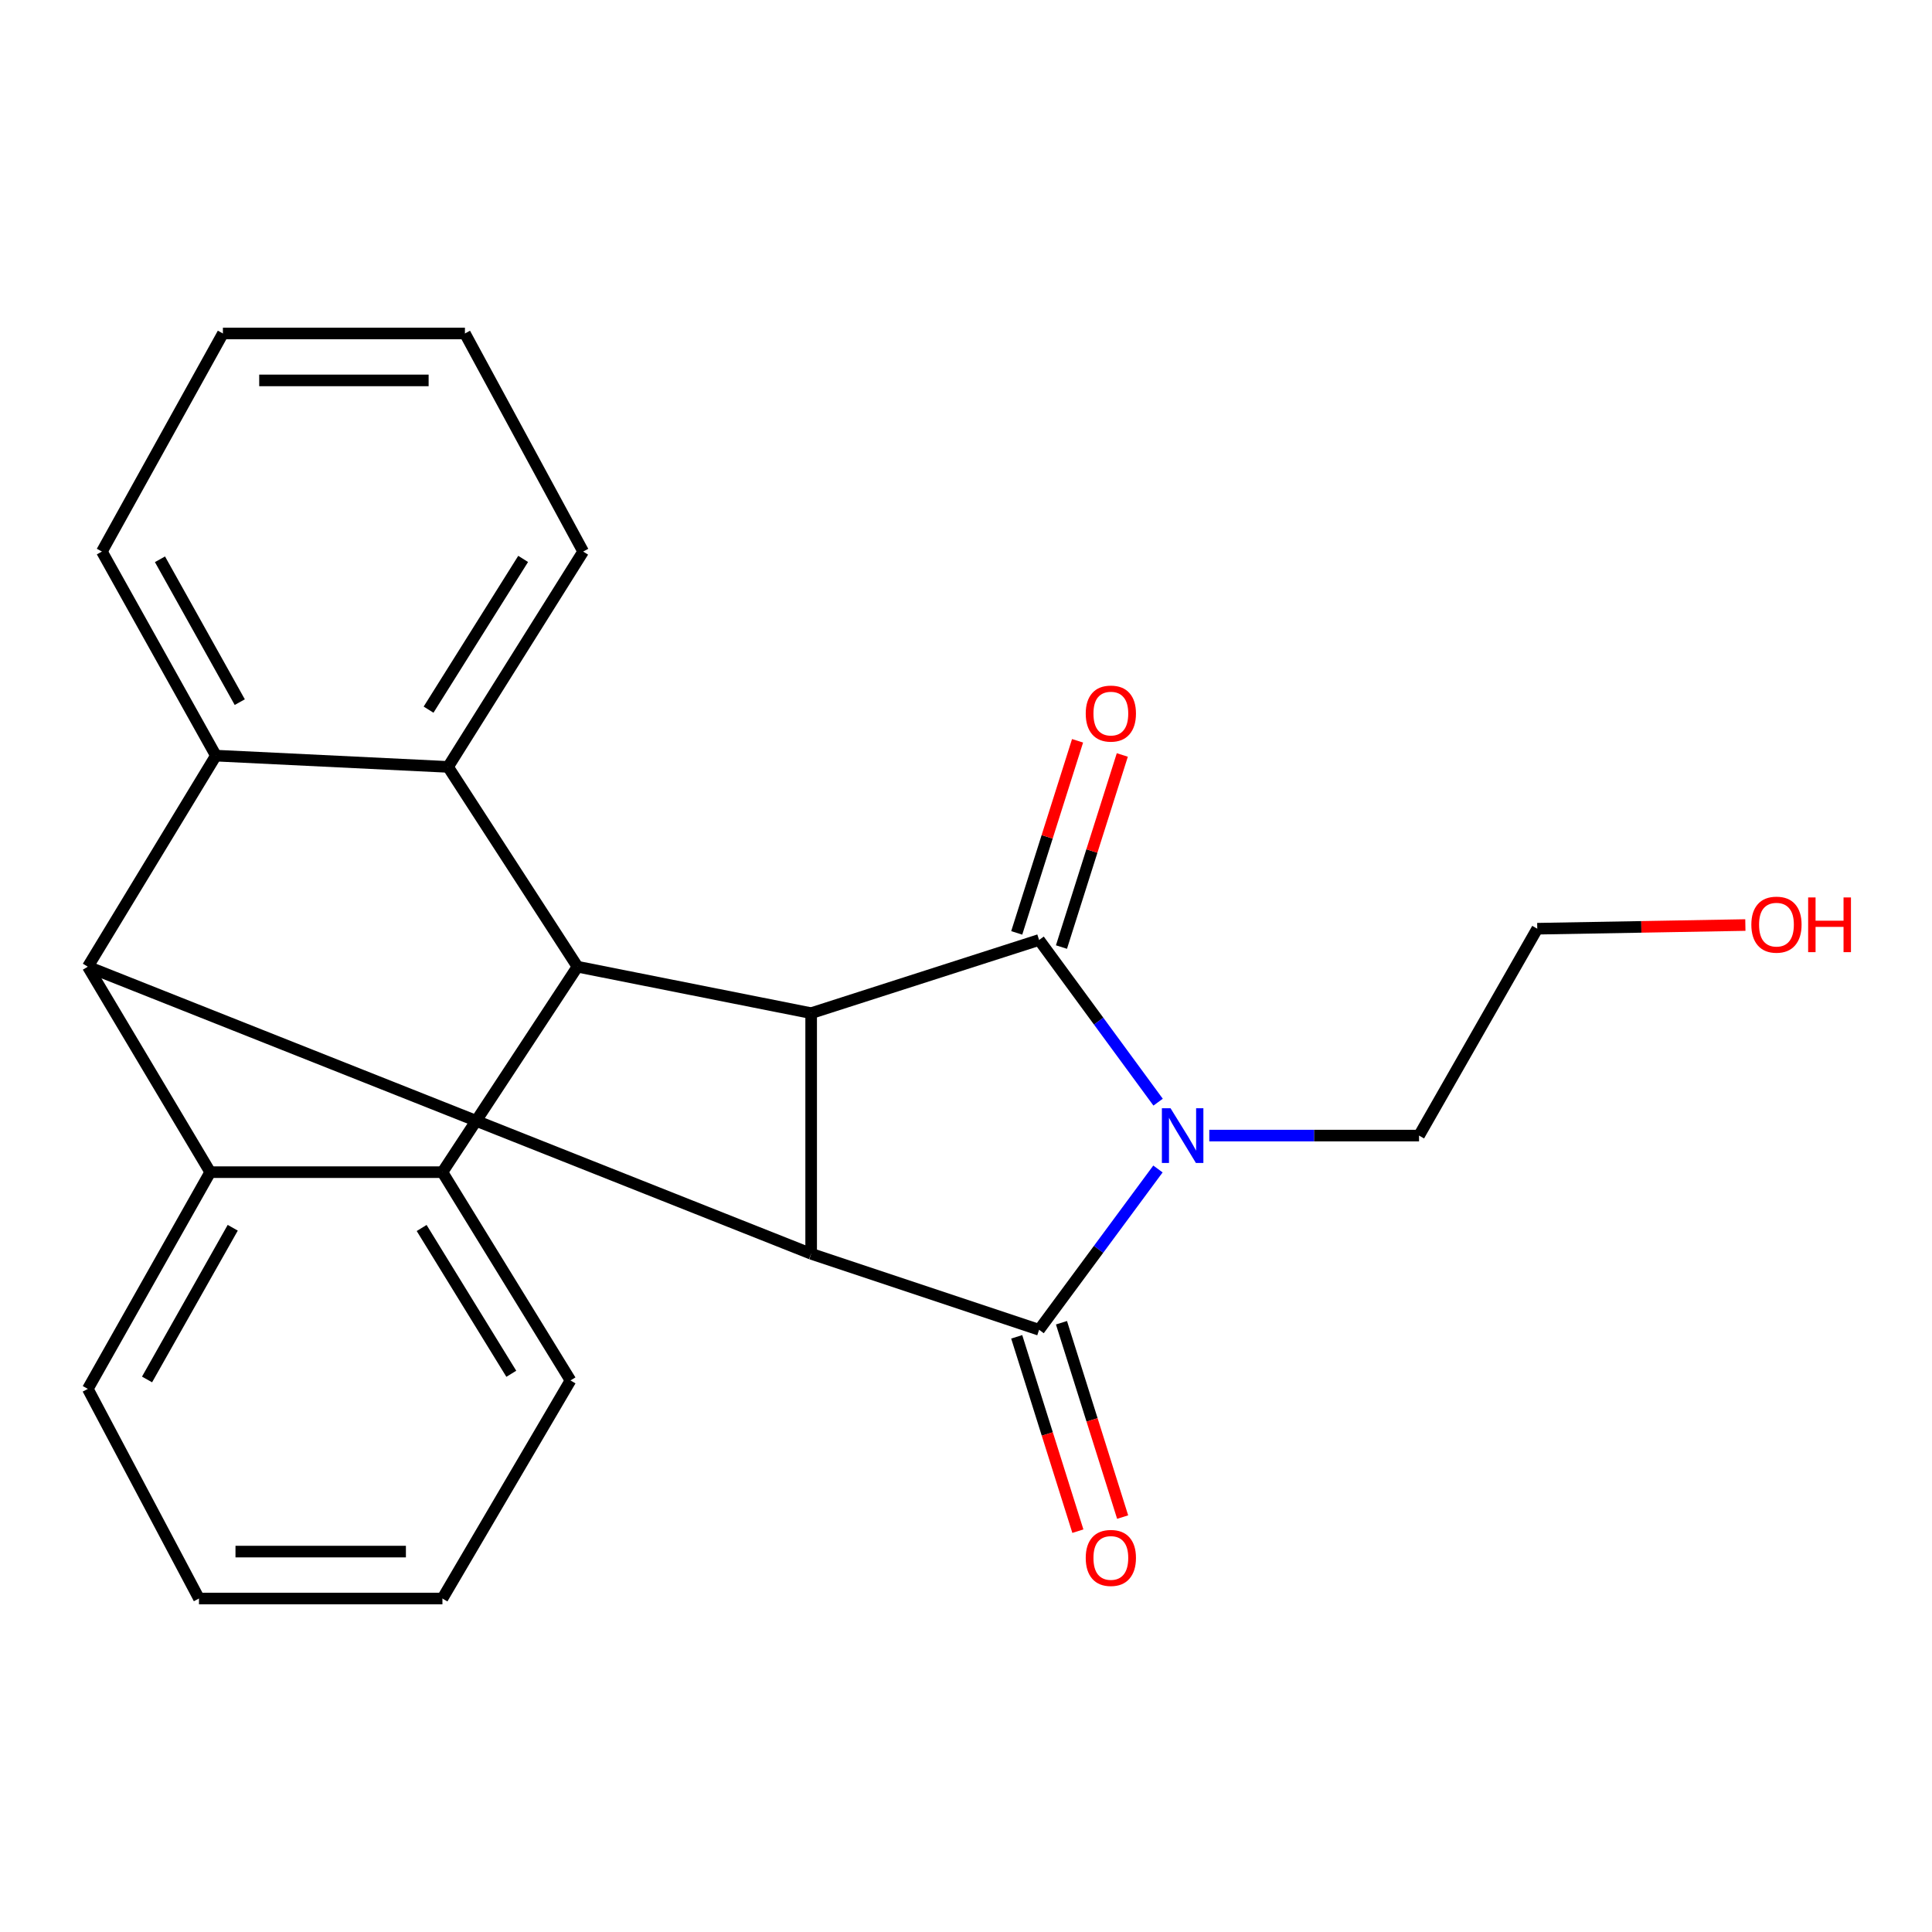 <?xml version='1.0' encoding='iso-8859-1'?>
<svg version='1.1' baseProfile='full'
              xmlns='http://www.w3.org/2000/svg'
                      xmlns:rdkit='http://www.rdkit.org/xml'
                      xmlns:xlink='http://www.w3.org/1999/xlink'
                  xml:space='preserve'
width='1000px' height='1000px' viewBox='0 0 1000 1000'>
<!-- END OF HEADER -->
<rect style='opacity:1.0;fill:#FFFFFF;stroke:none' width='1000' height='1000' x='0' y='0'> </rect>
<path class='bond-0' d='M 599.433,570.477 L 568.633,528.504' style='fill:none;fill-rule:evenodd;stroke:#0000FF;stroke-width:6px;stroke-linecap:butt;stroke-linejoin:miter;stroke-opacity:1' />
<path class='bond-0' d='M 568.633,528.504 L 537.833,486.531' style='fill:none;fill-rule:evenodd;stroke:#000000;stroke-width:6px;stroke-linecap:butt;stroke-linejoin:miter;stroke-opacity:1' />
<path class='bond-1' d='M 599.352,605.061 L 568.592,646.677' style='fill:none;fill-rule:evenodd;stroke:#0000FF;stroke-width:6px;stroke-linecap:butt;stroke-linejoin:miter;stroke-opacity:1' />
<path class='bond-1' d='M 568.592,646.677 L 537.833,688.293' style='fill:none;fill-rule:evenodd;stroke:#000000;stroke-width:6px;stroke-linecap:butt;stroke-linejoin:miter;stroke-opacity:1' />
<path class='bond-12' d='M 625.926,587.776 L 680.21,587.776' style='fill:none;fill-rule:evenodd;stroke:#0000FF;stroke-width:6px;stroke-linecap:butt;stroke-linejoin:miter;stroke-opacity:1' />
<path class='bond-12' d='M 680.21,587.776 L 734.493,587.776' style='fill:none;fill-rule:evenodd;stroke:#000000;stroke-width:6px;stroke-linecap:butt;stroke-linejoin:miter;stroke-opacity:1' />
<path class='bond-3' d='M 537.833,486.531 L 419.853,524.414' style='fill:none;fill-rule:evenodd;stroke:#000000;stroke-width:6px;stroke-linecap:butt;stroke-linejoin:miter;stroke-opacity:1' />
<path class='bond-11' d='M 549.413,490.199 L 565.158,440.484' style='fill:none;fill-rule:evenodd;stroke:#000000;stroke-width:6px;stroke-linecap:butt;stroke-linejoin:miter;stroke-opacity:1' />
<path class='bond-11' d='M 565.158,440.484 L 580.904,390.769' style='fill:none;fill-rule:evenodd;stroke:#FF0000;stroke-width:6px;stroke-linecap:butt;stroke-linejoin:miter;stroke-opacity:1' />
<path class='bond-11' d='M 526.254,482.864 L 542,433.149' style='fill:none;fill-rule:evenodd;stroke:#000000;stroke-width:6px;stroke-linecap:butt;stroke-linejoin:miter;stroke-opacity:1' />
<path class='bond-11' d='M 542,433.149 L 557.745,383.434' style='fill:none;fill-rule:evenodd;stroke:#FF0000;stroke-width:6px;stroke-linecap:butt;stroke-linejoin:miter;stroke-opacity:1' />
<path class='bond-2' d='M 537.833,688.293 L 419.853,648.953' style='fill:none;fill-rule:evenodd;stroke:#000000;stroke-width:6px;stroke-linecap:butt;stroke-linejoin:miter;stroke-opacity:1' />
<path class='bond-10' d='M 526.247,691.939 L 542.077,742.236' style='fill:none;fill-rule:evenodd;stroke:#000000;stroke-width:6px;stroke-linecap:butt;stroke-linejoin:miter;stroke-opacity:1' />
<path class='bond-10' d='M 542.077,742.236 L 557.907,792.533' style='fill:none;fill-rule:evenodd;stroke:#FF0000;stroke-width:6px;stroke-linecap:butt;stroke-linejoin:miter;stroke-opacity:1' />
<path class='bond-10' d='M 549.419,684.646 L 565.249,734.943' style='fill:none;fill-rule:evenodd;stroke:#000000;stroke-width:6px;stroke-linecap:butt;stroke-linejoin:miter;stroke-opacity:1' />
<path class='bond-10' d='M 565.249,734.943 L 581.079,785.24' style='fill:none;fill-rule:evenodd;stroke:#FF0000;stroke-width:6px;stroke-linecap:butt;stroke-linejoin:miter;stroke-opacity:1' />
<path class='bond-5' d='M 419.853,648.953 L 45.455,500.364' style='fill:none;fill-rule:evenodd;stroke:#000000;stroke-width:6px;stroke-linecap:butt;stroke-linejoin:miter;stroke-opacity:1' />
<path class='bond-23' d='M 419.853,648.953 L 419.853,524.414' style='fill:none;fill-rule:evenodd;stroke:#000000;stroke-width:6px;stroke-linecap:butt;stroke-linejoin:miter;stroke-opacity:1' />
<path class='bond-4' d='M 419.853,524.414 L 298.905,500.364' style='fill:none;fill-rule:evenodd;stroke:#000000;stroke-width:6px;stroke-linecap:butt;stroke-linejoin:miter;stroke-opacity:1' />
<path class='bond-7' d='M 298.905,500.364 L 231.912,396.947' style='fill:none;fill-rule:evenodd;stroke:#000000;stroke-width:6px;stroke-linecap:butt;stroke-linejoin:miter;stroke-opacity:1' />
<path class='bond-9' d='M 298.905,500.364 L 228.997,606.711' style='fill:none;fill-rule:evenodd;stroke:#000000;stroke-width:6px;stroke-linecap:butt;stroke-linejoin:miter;stroke-opacity:1' />
<path class='bond-6' d='M 45.455,500.364 L 111.746,391.116' style='fill:none;fill-rule:evenodd;stroke:#000000;stroke-width:6px;stroke-linecap:butt;stroke-linejoin:miter;stroke-opacity:1' />
<path class='bond-8' d='M 45.455,500.364 L 108.817,606.711' style='fill:none;fill-rule:evenodd;stroke:#000000;stroke-width:6px;stroke-linecap:butt;stroke-linejoin:miter;stroke-opacity:1' />
<path class='bond-13' d='M 111.746,391.116 L 52.742,285.485' style='fill:none;fill-rule:evenodd;stroke:#000000;stroke-width:6px;stroke-linecap:butt;stroke-linejoin:miter;stroke-opacity:1' />
<path class='bond-13' d='M 124.103,363.425 L 82.801,289.483' style='fill:none;fill-rule:evenodd;stroke:#000000;stroke-width:6px;stroke-linecap:butt;stroke-linejoin:miter;stroke-opacity:1' />
<path class='bond-25' d='M 111.746,391.116 L 231.912,396.947' style='fill:none;fill-rule:evenodd;stroke:#000000;stroke-width:6px;stroke-linecap:butt;stroke-linejoin:miter;stroke-opacity:1' />
<path class='bond-14' d='M 231.912,396.947 L 301.847,285.485' style='fill:none;fill-rule:evenodd;stroke:#000000;stroke-width:6px;stroke-linecap:butt;stroke-linejoin:miter;stroke-opacity:1' />
<path class='bond-14' d='M 221.825,367.316 L 270.779,289.293' style='fill:none;fill-rule:evenodd;stroke:#000000;stroke-width:6px;stroke-linecap:butt;stroke-linejoin:miter;stroke-opacity:1' />
<path class='bond-15' d='M 108.817,606.711 L 45.455,718.887' style='fill:none;fill-rule:evenodd;stroke:#000000;stroke-width:6px;stroke-linecap:butt;stroke-linejoin:miter;stroke-opacity:1' />
<path class='bond-15' d='M 120.464,635.485 L 76.11,714.008' style='fill:none;fill-rule:evenodd;stroke:#000000;stroke-width:6px;stroke-linecap:butt;stroke-linejoin:miter;stroke-opacity:1' />
<path class='bond-24' d='M 108.817,606.711 L 228.997,606.711' style='fill:none;fill-rule:evenodd;stroke:#000000;stroke-width:6px;stroke-linecap:butt;stroke-linejoin:miter;stroke-opacity:1' />
<path class='bond-16' d='M 228.997,606.711 L 295.288,714.515' style='fill:none;fill-rule:evenodd;stroke:#000000;stroke-width:6px;stroke-linecap:butt;stroke-linejoin:miter;stroke-opacity:1' />
<path class='bond-16' d='M 218.247,635.606 L 264.651,711.069' style='fill:none;fill-rule:evenodd;stroke:#000000;stroke-width:6px;stroke-linecap:butt;stroke-linejoin:miter;stroke-opacity:1' />
<path class='bond-18' d='M 734.493,587.776 L 795.683,480.701' style='fill:none;fill-rule:evenodd;stroke:#000000;stroke-width:6px;stroke-linecap:butt;stroke-linejoin:miter;stroke-opacity:1' />
<path class='bond-19' d='M 52.742,285.485 L 115.376,172.607' style='fill:none;fill-rule:evenodd;stroke:#000000;stroke-width:6px;stroke-linecap:butt;stroke-linejoin:miter;stroke-opacity:1' />
<path class='bond-20' d='M 301.847,285.485 L 240.643,172.607' style='fill:none;fill-rule:evenodd;stroke:#000000;stroke-width:6px;stroke-linecap:butt;stroke-linejoin:miter;stroke-opacity:1' />
<path class='bond-21' d='M 45.455,718.887 L 102.987,827.393' style='fill:none;fill-rule:evenodd;stroke:#000000;stroke-width:6px;stroke-linecap:butt;stroke-linejoin:miter;stroke-opacity:1' />
<path class='bond-22' d='M 295.288,714.515 L 228.997,827.393' style='fill:none;fill-rule:evenodd;stroke:#000000;stroke-width:6px;stroke-linecap:butt;stroke-linejoin:miter;stroke-opacity:1' />
<path class='bond-17' d='M 903.397,478.799 L 849.54,479.75' style='fill:none;fill-rule:evenodd;stroke:#FF0000;stroke-width:6px;stroke-linecap:butt;stroke-linejoin:miter;stroke-opacity:1' />
<path class='bond-17' d='M 849.54,479.75 L 795.683,480.701' style='fill:none;fill-rule:evenodd;stroke:#000000;stroke-width:6px;stroke-linecap:butt;stroke-linejoin:miter;stroke-opacity:1' />
<path class='bond-27' d='M 115.376,172.607 L 240.643,172.607' style='fill:none;fill-rule:evenodd;stroke:#000000;stroke-width:6px;stroke-linecap:butt;stroke-linejoin:miter;stroke-opacity:1' />
<path class='bond-27' d='M 134.166,196.899 L 221.853,196.899' style='fill:none;fill-rule:evenodd;stroke:#000000;stroke-width:6px;stroke-linecap:butt;stroke-linejoin:miter;stroke-opacity:1' />
<path class='bond-26' d='M 102.987,827.393 L 228.997,827.393' style='fill:none;fill-rule:evenodd;stroke:#000000;stroke-width:6px;stroke-linecap:butt;stroke-linejoin:miter;stroke-opacity:1' />
<path class='bond-26' d='M 121.888,803.101 L 210.095,803.101' style='fill:none;fill-rule:evenodd;stroke:#000000;stroke-width:6px;stroke-linecap:butt;stroke-linejoin:miter;stroke-opacity:1' />
<path  class='atom-0' d='M 605.867 573.616
L 615.147 588.616
Q 616.067 590.096, 617.547 592.776
Q 619.027 595.456, 619.107 595.616
L 619.107 573.616
L 622.867 573.616
L 622.867 601.936
L 618.987 601.936
L 609.027 585.536
Q 607.867 583.616, 606.627 581.416
Q 605.427 579.216, 605.067 578.536
L 605.067 601.936
L 601.387 601.936
L 601.387 573.616
L 605.867 573.616
' fill='#0000FF'/>
<path  class='atom-11' d='M 561.974 806.379
Q 561.974 799.579, 565.334 795.779
Q 568.694 791.979, 574.974 791.979
Q 581.254 791.979, 584.614 795.779
Q 587.974 799.579, 587.974 806.379
Q 587.974 813.259, 584.574 817.179
Q 581.174 821.059, 574.974 821.059
Q 568.734 821.059, 565.334 817.179
Q 561.974 813.299, 561.974 806.379
M 574.974 817.859
Q 579.294 817.859, 581.614 814.979
Q 583.974 812.059, 583.974 806.379
Q 583.974 800.819, 581.614 798.019
Q 579.294 795.179, 574.974 795.179
Q 570.654 795.179, 568.294 797.979
Q 565.974 800.779, 565.974 806.379
Q 565.974 812.099, 568.294 814.979
Q 570.654 817.859, 574.974 817.859
' fill='#FF0000'/>
<path  class='atom-12' d='M 561.974 369.347
Q 561.974 362.547, 565.334 358.747
Q 568.694 354.947, 574.974 354.947
Q 581.254 354.947, 584.614 358.747
Q 587.974 362.547, 587.974 369.347
Q 587.974 376.227, 584.574 380.147
Q 581.174 384.027, 574.974 384.027
Q 568.734 384.027, 565.334 380.147
Q 561.974 376.267, 561.974 369.347
M 574.974 380.827
Q 579.294 380.827, 581.614 377.947
Q 583.974 375.027, 583.974 369.347
Q 583.974 363.787, 581.614 360.987
Q 579.294 358.147, 574.974 358.147
Q 570.654 358.147, 568.294 360.947
Q 565.974 363.747, 565.974 369.347
Q 565.974 375.067, 568.294 377.947
Q 570.654 380.827, 574.974 380.827
' fill='#FF0000'/>
<path  class='atom-18' d='M 906.493 478.595
Q 906.493 471.795, 909.853 467.995
Q 913.213 464.195, 919.493 464.195
Q 925.773 464.195, 929.133 467.995
Q 932.493 471.795, 932.493 478.595
Q 932.493 485.475, 929.093 489.395
Q 925.693 493.275, 919.493 493.275
Q 913.253 493.275, 909.853 489.395
Q 906.493 485.515, 906.493 478.595
M 919.493 490.075
Q 923.813 490.075, 926.133 487.195
Q 928.493 484.275, 928.493 478.595
Q 928.493 473.035, 926.133 470.235
Q 923.813 467.395, 919.493 467.395
Q 915.173 467.395, 912.813 470.195
Q 910.493 472.995, 910.493 478.595
Q 910.493 484.315, 912.813 487.195
Q 915.173 490.075, 919.493 490.075
' fill='#FF0000'/>
<path  class='atom-18' d='M 935.893 464.515
L 939.733 464.515
L 939.733 476.555
L 954.213 476.555
L 954.213 464.515
L 958.053 464.515
L 958.053 492.835
L 954.213 492.835
L 954.213 479.755
L 939.733 479.755
L 939.733 492.835
L 935.893 492.835
L 935.893 464.515
' fill='#FF0000'/>
</svg>
